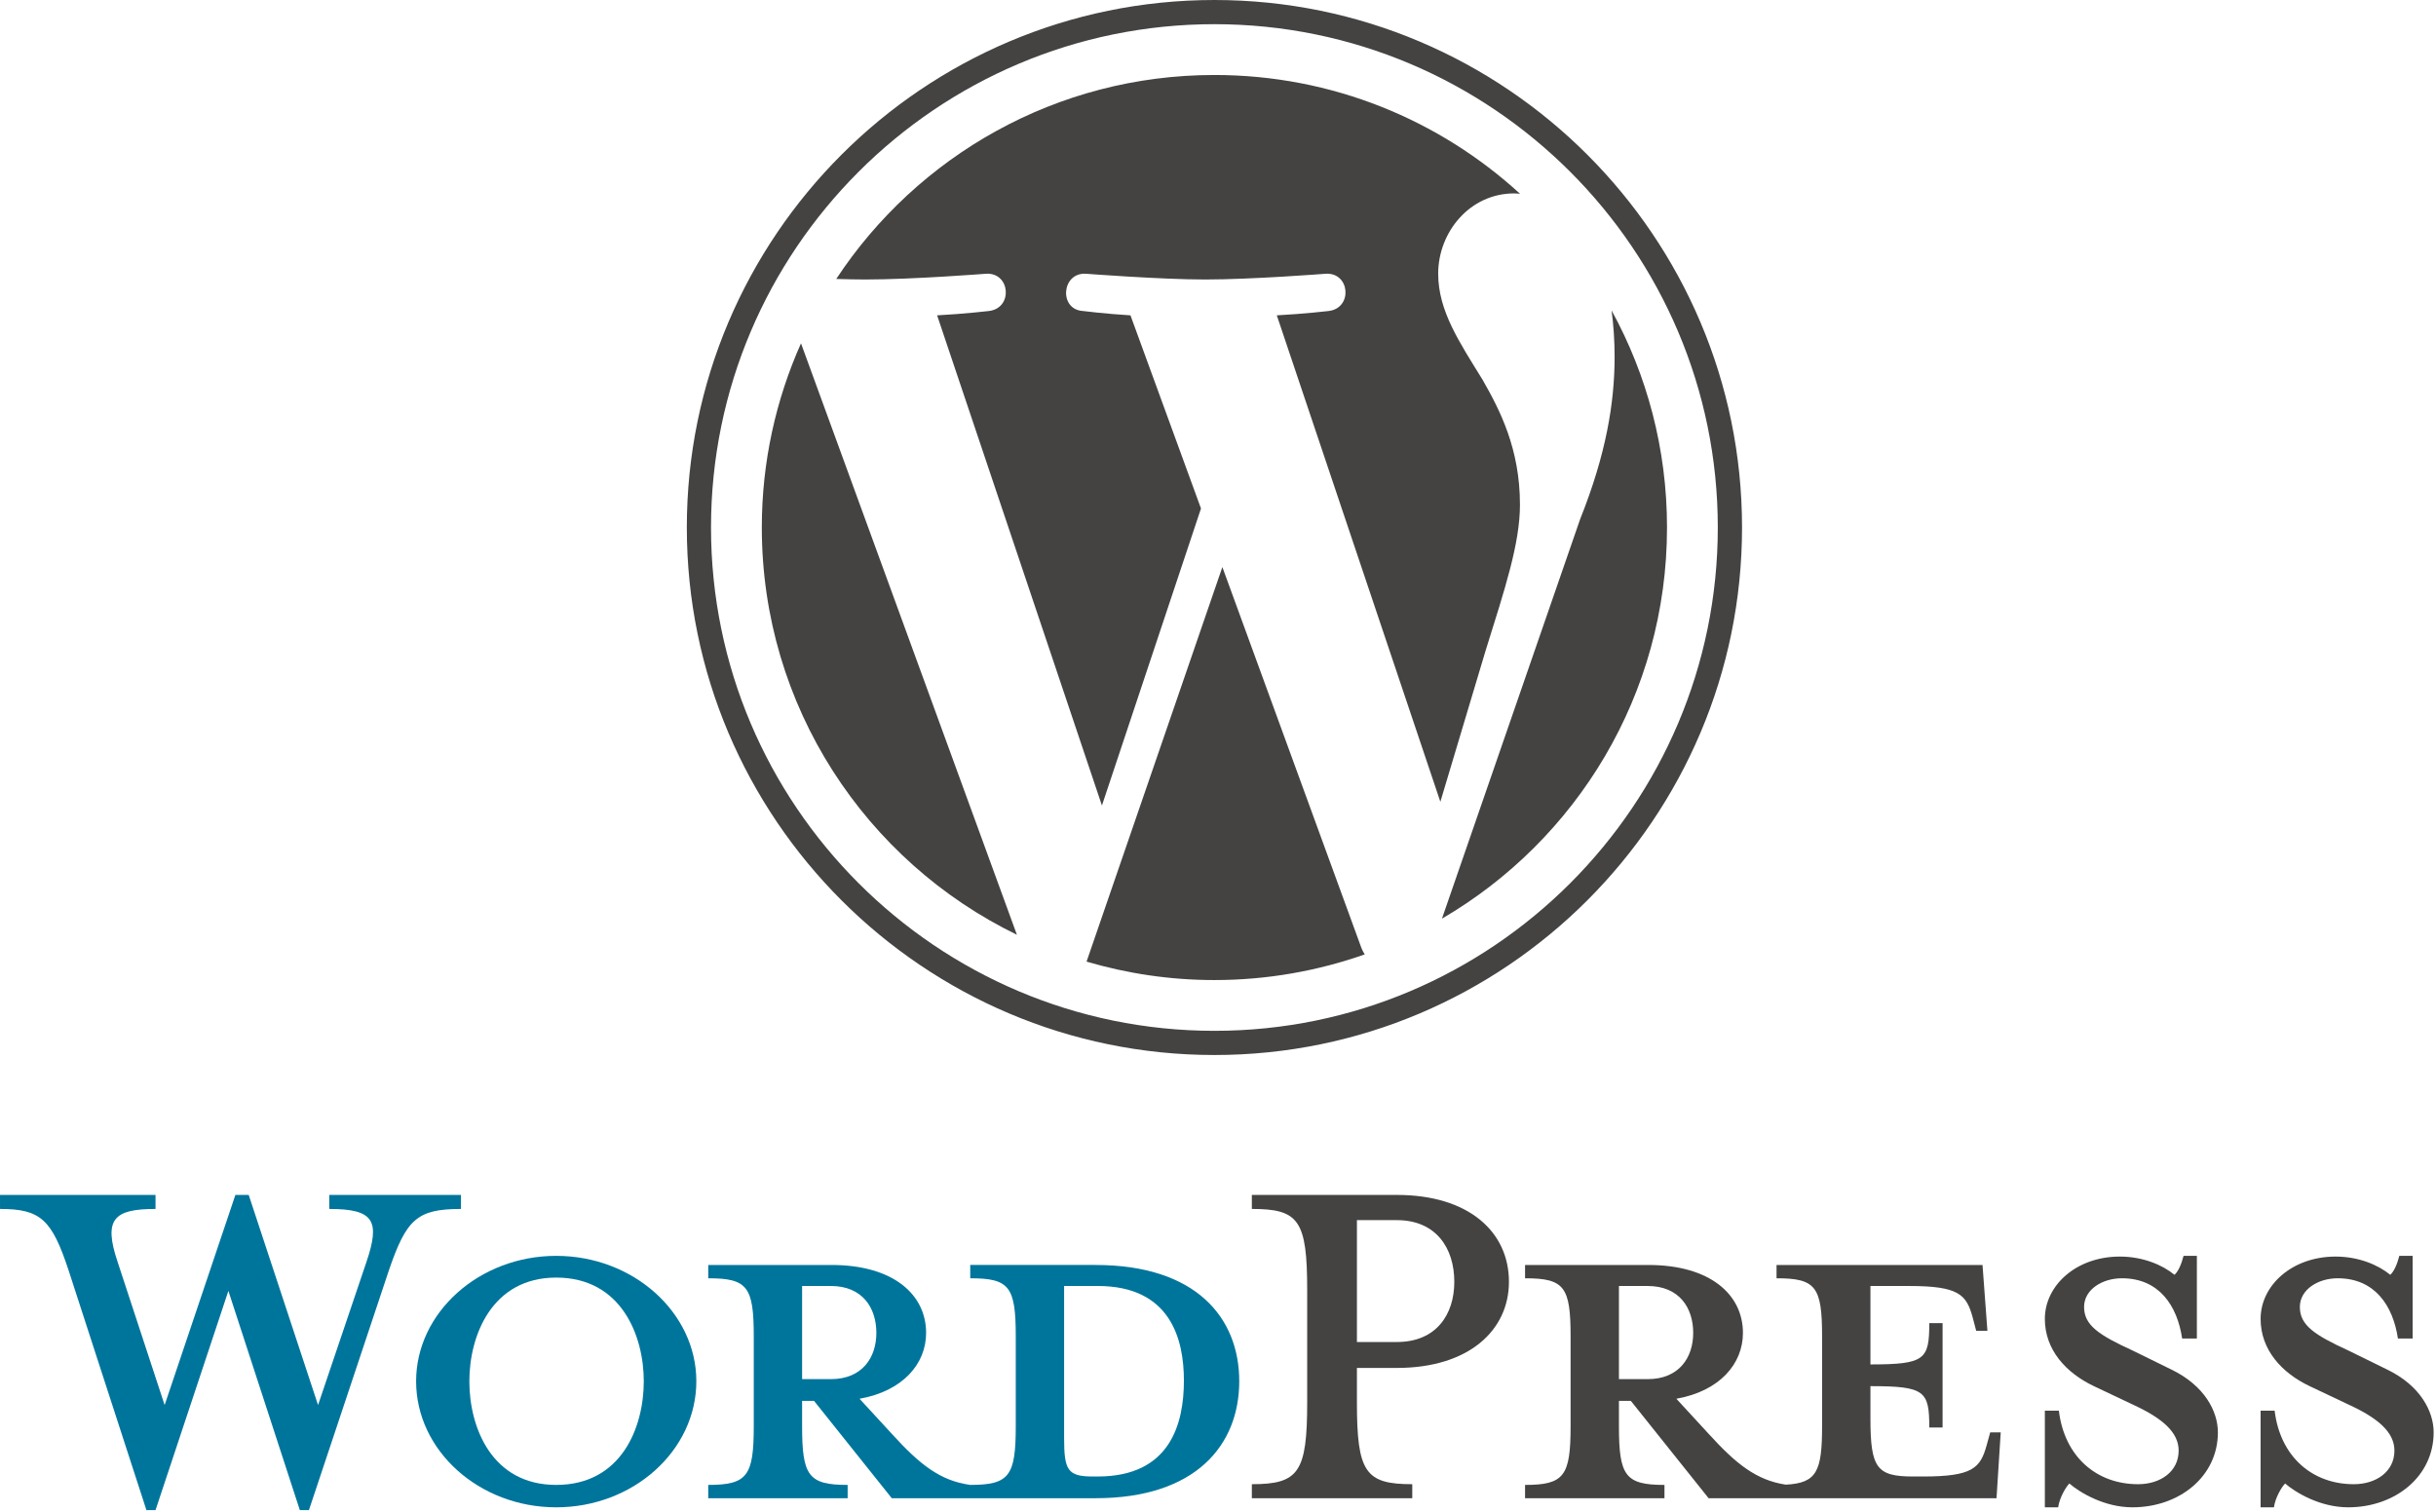 <?xml version="1.0" encoding="UTF-8" standalone="no"?><!DOCTYPE svg PUBLIC "-//W3C//DTD SVG 1.1//EN" "http://www.w3.org/Graphics/SVG/1.1/DTD/svg11.dtd"><svg width="100%" height="100%" viewBox="0 0 630 391" version="1.1" xmlns="http://www.w3.org/2000/svg" xmlns:xlink="http://www.w3.org/1999/xlink" xml:space="preserve" style="fill-rule:evenodd;clip-rule:evenodd;stroke-linejoin:round;stroke-miterlimit:1.414;"><path d="M283.898,381.921l-1.269,0c-6.522,0 -7.428,-1.628 -7.428,-9.963l0,-39.316l8.697,0c18.841,0 22.284,13.769 22.284,24.46c0,11.05 -3.443,24.819 -22.284,24.819m-76.456,-25.185l0,-24.094l7.428,0c8.153,0 11.778,5.616 11.778,12.135c0,6.347 -3.625,11.959 -11.778,11.959l-7.428,0Zm75.912,-29.531l-32.431,0l0,3.444c10.144,0 11.775,2.172 11.775,15.037l0,23.191c0,12.862 -1.631,15.219 -11.775,15.219c-7.787,-1.085 -13.044,-5.253 -20.291,-13.225l-8.334,-9.06c11.234,-1.993 17.213,-9.059 17.213,-17.034c0,-9.959 -8.516,-17.572 -24.46,-17.572l-31.884,0l0,3.444c10.144,0 11.772,2.172 11.772,15.037l0,23.191c0,12.862 -1.628,15.219 -11.772,15.219l0,3.44l36.053,0l0,-3.44c-10.147,0 -11.778,-2.357 -11.778,-15.219l0,-6.522l3.081,0l20.109,25.181l52.722,0c25.91,0 37.141,-13.765 37.141,-30.256c0,-16.484 -11.231,-30.075 -37.141,-30.075" style="fill:#00759b;fill-rule:nonzero;"/><path d="M82.253,363.442l12.5,-36.962c3.625,-10.688 1.997,-13.766 -9.6,-13.766l0,-3.628l34.063,0l0,3.628c-11.416,0 -14.132,2.716 -18.663,15.941l-20.656,61.962l-2.353,0l-18.482,-56.709l-18.84,56.709l-2.356,0l-20.11,-61.962c-4.35,-13.225 -7.247,-15.941 -17.756,-15.941l0,-3.628l40.222,0l0,3.628c-10.691,0 -13.591,2.534 -9.785,13.766l12.138,36.962l18.3,-54.356l3.444,0l17.934,54.356Z" style="fill:#00759b;fill-rule:nonzero;"/><path d="M143.85,330.468c-16.666,0 -22.466,15.038 -22.466,26.813c0,11.959 5.8,26.815 22.466,26.815c16.85,0 22.647,-14.856 22.647,-26.815c0,-11.775 -5.797,-26.813 -22.647,-26.813m0,59.425c-19.928,0 -36.234,-14.675 -36.234,-32.612c0,-17.757 16.306,-32.432 36.234,-32.432c19.928,0 36.238,14.675 36.238,32.432c0,17.937 -16.31,32.612 -36.238,32.612" style="fill:#00759b;fill-rule:nonzero;"/><path d="M361.257,315.609l-10.328,0l0,31.525l10.328,0c10.147,0 14.856,-7.066 14.856,-15.575c0,-8.7 -4.709,-15.95 -14.856,-15.95m3.985,68.303l0,3.625l-41.488,0l0,-3.625c12.141,0 14.313,-3.078 14.313,-21.197l0,-28.984c0,-18.122 -2.172,-21.019 -14.313,-21.019l0,-3.625l37.503,0c18.663,0 28.988,9.603 28.988,22.472c0,12.5 -10.325,22.281 -28.988,22.281l-10.328,0l0,8.875c0,18.119 2.175,21.197 14.313,21.197" style="fill:#454342;fill-rule:nonzero;"/><path d="M418.691,356.737l0,-24.093l7.428,0c8.15,0 11.778,5.615 11.778,12.134c0,6.344 -3.628,11.959 -11.778,11.959l-7.428,0Zm96.019,13.769l-0.903,3.263c-1.631,5.978 -3.628,8.153 -16.491,8.153l-2.534,0c-9.422,0 -11.05,-2.175 -11.05,-15.038l0,-8.334c14.128,0 15.219,1.266 15.219,10.691l3.44,0l0,-26.997l-3.44,0c0,9.422 -1.091,10.687 -15.219,10.687l0,-20.287l9.962,0c12.863,0 14.857,2.172 16.485,8.15l0.906,3.44l2.9,0l-1.266,-17.028l-53.268,0l0,3.441c10.146,0 11.778,2.175 11.778,15.041l0,23.19c0,11.766 -1.388,14.731 -9.385,15.153c-7.603,-1.162 -12.825,-5.309 -19.965,-13.162l-8.335,-9.057c11.235,-1.996 17.216,-9.059 17.216,-17.034c0,-9.962 -8.516,-17.572 -24.459,-17.572l-31.891,0l0,3.441c10.15,0 11.778,2.175 11.778,15.041l0,23.19c0,12.863 -1.628,15.219 -11.778,15.219l0,3.437l36.056,0l0,-3.437c-10.147,0 -11.775,-2.356 -11.775,-15.219l0,-6.522l3.078,0l20.11,25.178l74.462,0l1.088,-17.028l-2.719,0Z" style="fill:#454342;fill-rule:nonzero;"/><path d="M551.488,389.892c-7.246,0 -13.59,-3.803 -16.306,-6.16c-0.906,0.907 -2.534,3.622 -2.9,6.16l-3.44,0l0,-25l3.621,0c1.45,11.956 9.785,19.022 20.475,19.022c5.794,0 10.507,-3.26 10.507,-8.694c0,-4.712 -4.169,-8.334 -11.594,-11.778l-10.325,-4.891c-7.25,-3.447 -12.684,-9.422 -12.684,-17.393c0,-8.697 8.15,-16.125 19.387,-16.125c5.978,0 11.047,2.171 14.131,4.712c0.907,-0.725 1.81,-2.722 2.353,-4.894l3.444,0l0,21.378l-3.806,0c-1.269,-8.515 -5.978,-15.581 -15.578,-15.581c-5.075,0 -9.788,2.9 -9.788,7.428c0,4.713 3.807,7.244 12.503,11.235l9.963,4.89c8.7,4.166 12.141,10.872 12.141,16.307c0,11.412 -9.966,19.384 -22.104,19.384" style="fill:#454342;fill-rule:nonzero;"/><path d="M607.29,389.892c-7.247,0 -13.594,-3.803 -16.31,-6.16c-0.906,0.907 -2.534,3.622 -2.897,6.16l-3.443,0l0,-25l3.625,0c1.45,11.956 9.781,19.022 20.472,19.022c5.796,0 10.509,-3.26 10.509,-8.694c0,-4.712 -4.169,-8.334 -11.597,-11.778l-10.325,-4.891c-7.25,-3.447 -12.684,-9.422 -12.684,-17.393c0,-8.697 8.153,-16.125 19.387,-16.125c5.978,0 11.05,2.171 14.135,4.712c0.903,-0.725 1.809,-2.722 2.35,-4.894l3.443,0l0,21.378l-3.806,0c-1.266,-8.515 -5.978,-15.581 -15.578,-15.581c-5.072,0 -9.784,2.9 -9.784,7.428c0,4.713 3.803,7.244 12.503,11.235l9.962,4.89c8.697,4.166 12.138,10.872 12.138,16.307c0,11.412 -9.963,19.384 -22.1,19.384" style="fill:#454342;fill-rule:nonzero;"/><path d="M197.021,136.445c0,46.331 26.925,86.372 65.972,105.347l-55.838,-152.985c-6.491,14.56 -10.134,30.669 -10.134,47.638" style="fill:#454342;fill-rule:nonzero;"/><path d="M393.093,130.54c0,-14.466 -5.197,-24.485 -9.653,-32.282c-5.931,-9.643 -11.497,-17.809 -11.497,-27.45c0,-10.759 8.163,-20.778 19.656,-20.778c0.519,0 1.013,0.066 1.519,0.097c-20.825,-19.081 -48.569,-30.731 -79.044,-30.731c-40.893,0 -76.868,20.981 -97.803,52.759c2.75,0.085 5.338,0.141 7.538,0.141c12.24,0 31.194,-1.488 31.194,-1.488c6.309,-0.371 7.053,8.897 0.75,9.641c0,0 -6.344,0.747 -13.397,1.119l42.625,126.79l25.618,-76.828l-18.237,-49.962c-6.303,-0.372 -12.278,-1.119 -12.278,-1.119c-6.306,-0.369 -5.566,-10.012 0.744,-9.641c0,0 19.328,1.488 30.828,1.488c12.24,0 31.197,-1.488 31.197,-1.488c6.312,-0.371 7.056,8.897 0.75,9.641c0,0 -6.354,0.747 -13.397,1.119l42.3,125.825l11.675,-39.013c5.062,-16.193 8.912,-27.818 8.912,-37.84" style="fill:#454342;fill-rule:nonzero;"/><path d="M316.129,146.685l-35.122,102.053c10.488,3.084 21.578,4.769 33.066,4.769c13.631,0 26.703,-2.356 38.872,-6.635c-0.316,-0.503 -0.6,-1.034 -0.835,-1.612l-35.981,-98.575Z" style="fill:#454342;fill-rule:nonzero;"/><path d="M416.784,80.29c0.503,3.728 0.787,7.728 0.787,12.037c0,11.872 -2.218,25.225 -8.9,41.925l-35.753,103.372c34.8,-20.294 58.206,-57.997 58.206,-101.178c0,-20.35 -5.197,-39.488 -14.34,-56.156" style="fill:#454342;fill-rule:nonzero;"/><path d="M314.074,266.641c-71.785,0 -130.191,-58.404 -130.191,-130.197c0,-71.785 58.406,-130.188 130.191,-130.188c71.784,0 130.184,58.403 130.184,130.188c0,71.794 -58.4,130.197 -130.184,130.197m0,-266.641c-75.238,0 -136.447,61.212 -136.447,136.444c0,75.247 61.209,136.453 136.447,136.453c75.231,0 136.453,-61.206 136.453,-136.453c0,-75.232 -61.222,-136.444 -136.453,-136.444" style="fill:#454342;fill-rule:nonzero;"/></svg>